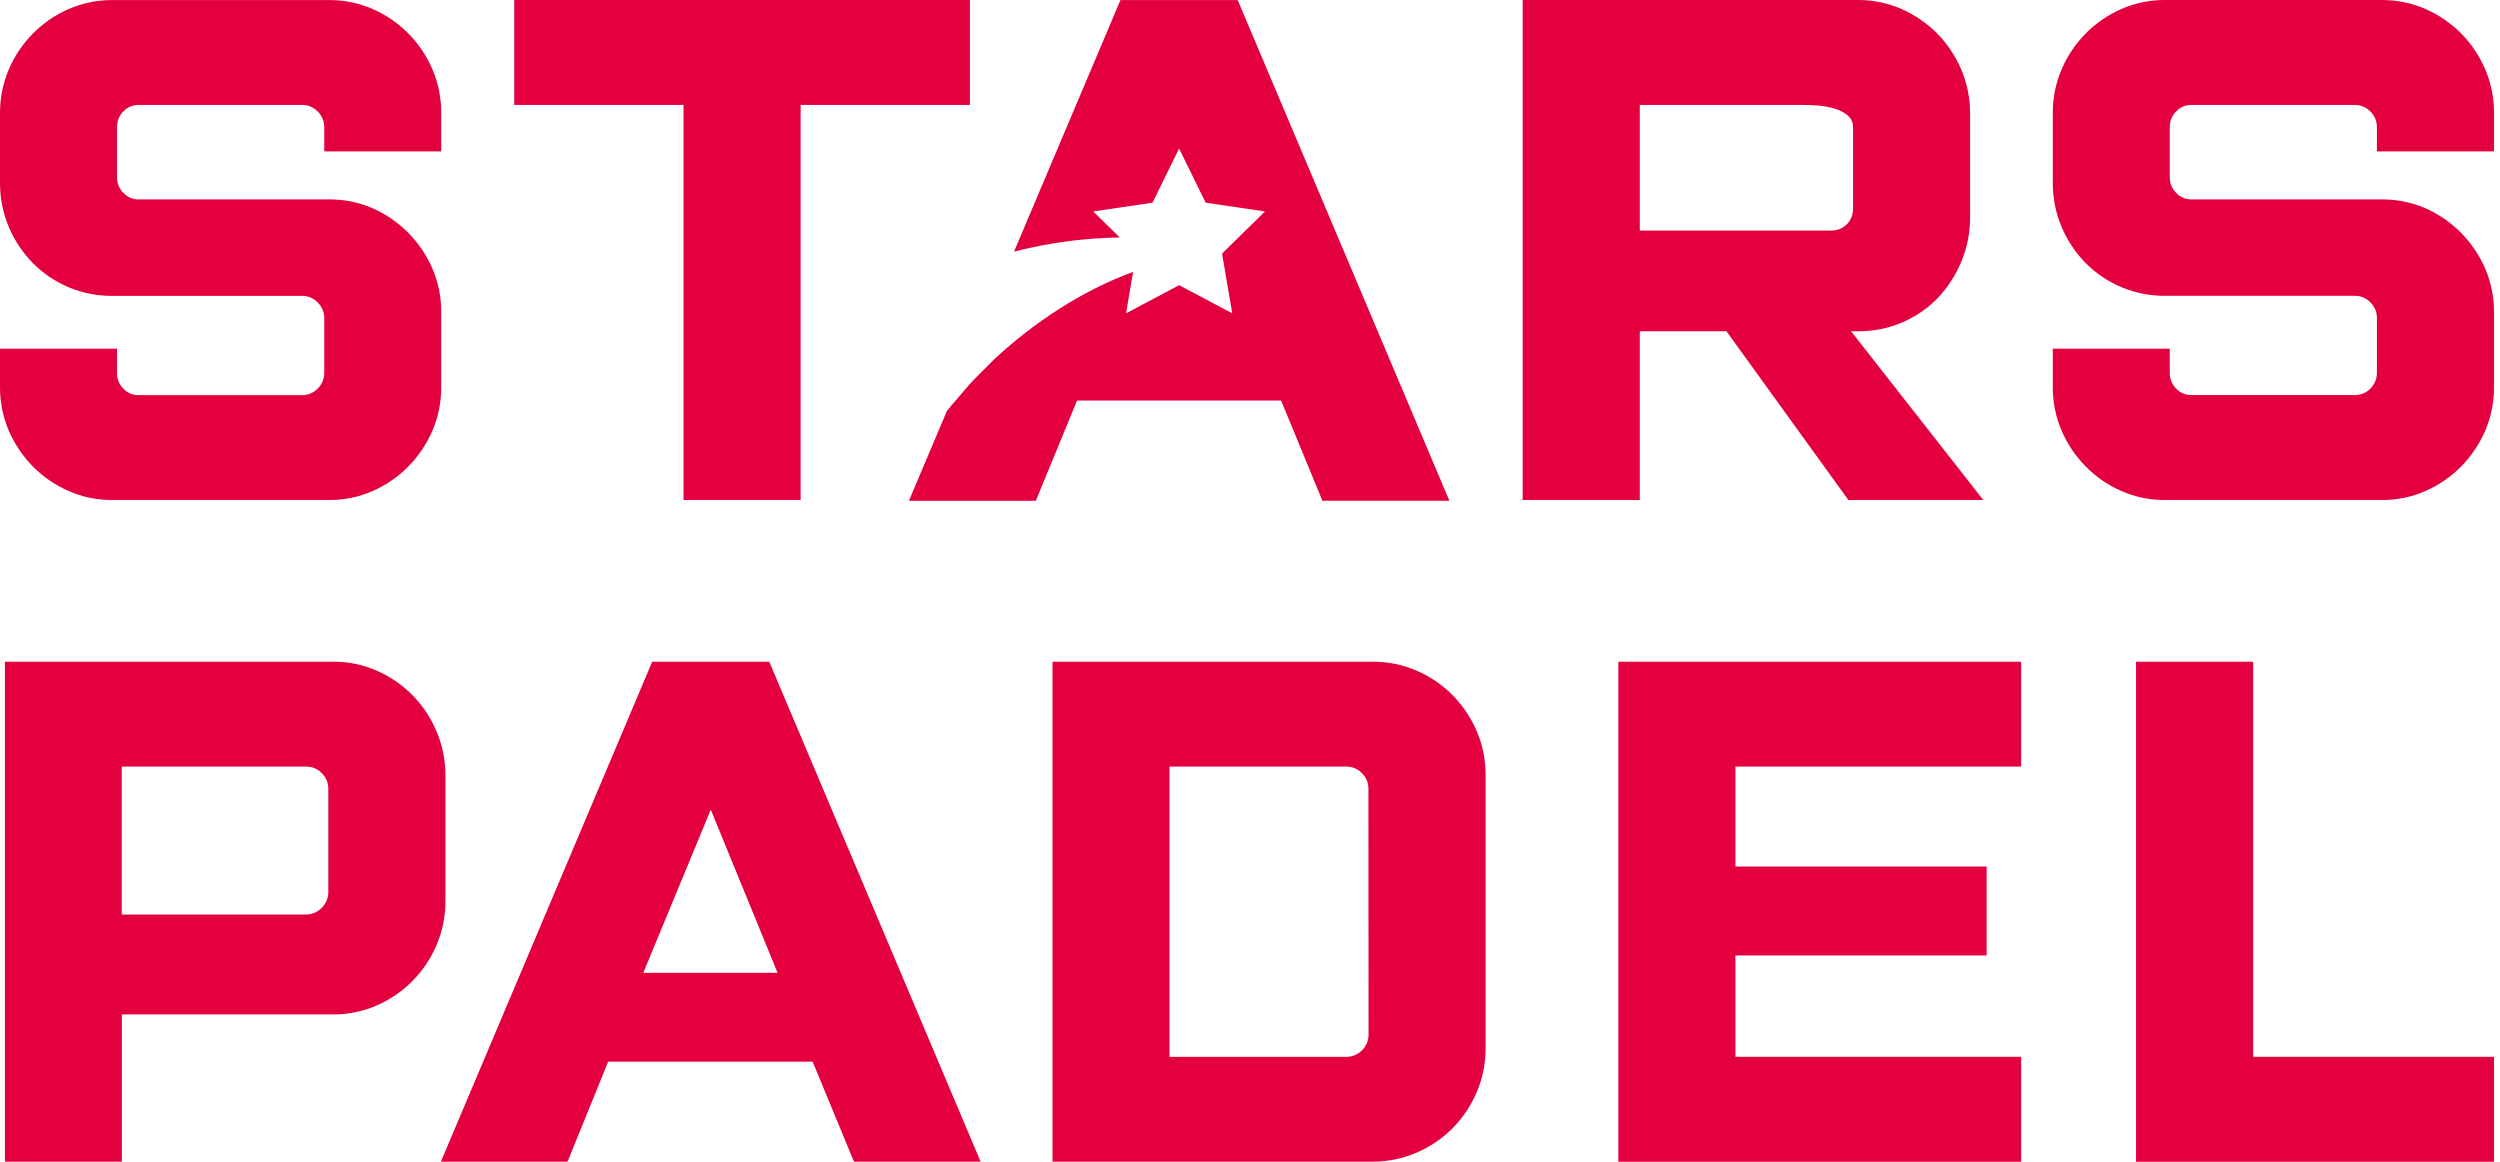 <svg width="269" height="125" viewBox="0 0 269 125" fill="none" xmlns="http://www.w3.org/2000/svg">
<path d="M137.847 43.098L141.316 51.513L142.277 53.845L142.29 53.876H155.952L133.176 0.007H120.559L109.108 27.078C111.87 26.369 114.689 25.903 117.532 25.685C118.516 25.611 119.499 25.566 120.482 25.55L117.628 22.752L124.012 21.81L126.869 15.979L129.729 21.81L136.112 22.752L133.03 25.773L131.495 27.29L131.524 27.475L131.941 29.921L132.592 33.713L130.724 32.725L127.524 31.03L126.875 30.688L126.228 31.03L123.028 32.725L121.16 33.713L121.809 29.921L121.924 29.255C116.362 31.305 111.291 34.664 106.992 38.642C106.129 39.523 105.139 40.462 104.313 41.361C103.76 41.993 102.47 43.518 101.898 44.187L97.8 53.884H111.462L111.473 53.852L112.426 51.513L115.894 43.098H137.847Z" fill="#E4003F"/>
<path d="M47.926 83.379C47.927 81.76 47.598 80.158 46.96 78.671C45.739 75.762 43.444 73.436 40.552 72.174C39.073 71.52 37.472 71.188 35.855 71.201H0.529V124.993H13.114V109.152H35.855C37.472 109.161 39.072 108.829 40.552 108.179C43.435 106.922 45.728 104.609 46.96 101.715C47.604 100.216 47.933 98.599 47.926 96.967V83.379ZM35.326 96.008C35.316 96.637 35.064 97.237 34.622 97.683C34.179 98.13 33.582 98.389 32.953 98.405H13.105V82.483H32.953C33.266 82.479 33.576 82.54 33.863 82.662C34.151 82.784 34.41 82.965 34.624 83.193C34.849 83.409 35.028 83.67 35.148 83.959C35.269 84.247 35.33 84.557 35.326 84.87V96.008Z" fill="#E4003F"/>
<path d="M156.289 74.79C155.185 73.678 153.877 72.79 152.436 72.174C150.942 71.521 149.327 71.189 147.696 71.201H113.25V124.993H147.696C149.327 125 150.941 124.668 152.436 124.019C153.874 123.4 155.181 122.514 156.289 121.407C157.386 120.296 158.265 118.989 158.881 117.554C159.526 116.055 159.854 114.438 159.847 112.806V83.379C159.855 81.746 159.526 80.13 158.881 78.63C158.261 77.201 157.382 75.899 156.289 74.79ZM147.256 111.32C147.256 111.95 147.008 112.555 146.564 113.004C146.121 113.453 145.519 113.708 144.889 113.716H125.841V82.483H144.88C145.19 82.48 145.498 82.542 145.784 82.664C146.069 82.786 146.326 82.966 146.539 83.193C146.764 83.409 146.943 83.67 147.063 83.959C147.184 84.247 147.245 84.557 147.241 84.87L147.256 111.32Z" fill="#E4003F"/>
<path d="M174.133 125H217.471V113.709H186.733V102.807H213.762V93.241H186.733V82.483H217.471V71.201H174.133V125Z" fill="#E4003F"/>
<path d="M242.436 71.201H229.836V125H268.357V113.709H242.436V71.201Z" fill="#E4003F"/>
<path d="M3.558 50.214C4.65 51.318 5.942 52.204 7.365 52.826C8.847 53.481 10.451 53.813 12.071 53.799H35.405C37.026 53.813 38.63 53.481 40.112 52.826C41.533 52.201 42.824 51.315 43.918 50.214C45.013 49.102 45.894 47.799 46.519 46.37C47.164 44.87 47.49 43.253 47.476 41.621V33.632C47.49 31.999 47.164 30.38 46.519 28.88C45.27 25.997 42.983 23.691 40.112 22.416C38.627 21.771 37.024 21.444 35.405 21.456H14.958C14.639 21.465 14.322 21.405 14.029 21.28C13.736 21.156 13.473 20.969 13.258 20.733C13.041 20.514 12.871 20.252 12.756 19.966C12.641 19.679 12.585 19.372 12.591 19.063V13.684C12.585 13.373 12.641 13.064 12.755 12.775C12.87 12.486 13.041 12.223 13.258 12.001C13.474 11.768 13.737 11.583 14.031 11.461C14.324 11.338 14.64 11.28 14.958 11.291H32.519C32.83 11.289 33.139 11.351 33.426 11.473C33.713 11.595 33.972 11.775 34.187 12.001C34.41 12.22 34.588 12.482 34.709 12.771C34.829 13.06 34.891 13.371 34.889 13.684V16.294H47.476V12.187C47.489 10.555 47.163 8.938 46.519 7.438C45.281 4.549 42.99 2.238 40.112 0.974C38.627 0.327 37.024 -0.002 35.405 0.008H12.071C10.452 0 8.849 0.332 7.365 0.981C4.486 2.245 2.195 4.556 0.957 7.446C0.316 8.946 -0.01 10.563 0 12.194V19.668C-0.008 21.31 0.317 22.937 0.957 24.45C1.573 25.896 2.456 27.214 3.558 28.336C4.675 29.454 6.002 30.339 7.463 30.941C8.925 31.542 10.491 31.847 12.071 31.838H32.519C32.83 31.836 33.139 31.898 33.426 32.02C33.713 32.142 33.972 32.322 34.187 32.548C34.41 32.766 34.587 33.027 34.708 33.315C34.829 33.604 34.89 33.913 34.889 34.225V40.124C34.89 40.438 34.829 40.748 34.708 41.037C34.588 41.326 34.41 41.588 34.187 41.807C33.972 42.033 33.713 42.212 33.426 42.334C33.139 42.457 32.83 42.519 32.519 42.517H14.958C14.64 42.528 14.324 42.47 14.031 42.348C13.737 42.225 13.474 42.041 13.258 41.807C13.041 41.585 12.87 41.322 12.755 41.033C12.641 40.744 12.585 40.435 12.591 40.124V37.514H0V41.621C-0.011 43.253 0.315 44.87 0.957 46.37C1.583 47.799 2.464 49.102 3.558 50.214Z" fill="#E4003F"/>
<path d="M268.357 16.294V12.187C268.368 10.555 268.042 8.939 267.4 7.438C266.162 4.549 263.871 2.237 260.993 0.973C259.509 0.324 257.906 -0.007 256.286 0H232.952C231.333 -0.007 229.73 0.324 228.246 0.973C225.367 2.237 223.076 4.549 221.838 7.438C221.194 8.938 220.868 10.555 220.881 12.187V19.66C220.87 21.303 221.196 22.93 221.838 24.442C222.453 25.89 223.336 27.208 224.439 28.328C225.556 29.446 226.883 30.332 228.344 30.933C229.806 31.534 231.372 31.839 232.952 31.831H253.4C253.71 31.83 254.017 31.892 254.302 32.014C254.588 32.136 254.845 32.315 255.059 32.541C255.282 32.759 255.458 33.02 255.578 33.308C255.698 33.596 255.759 33.906 255.757 34.218V40.117C255.759 40.43 255.698 40.74 255.578 41.029C255.458 41.318 255.282 41.58 255.059 41.8C254.845 42.025 254.587 42.203 254.302 42.325C254.017 42.447 253.71 42.51 253.4 42.51H235.839C235.521 42.52 235.205 42.463 234.912 42.34C234.618 42.218 234.355 42.033 234.139 41.8C233.921 41.578 233.75 41.315 233.635 41.026C233.52 40.737 233.463 40.428 233.468 40.117V37.514H220.881V41.621C220.868 43.253 221.194 44.87 221.838 46.37C222.462 47.8 223.344 49.102 224.439 50.214C225.53 51.318 226.822 52.205 228.246 52.826C229.728 53.481 231.332 53.813 232.952 53.799H256.286C257.906 53.813 259.511 53.481 260.993 52.826C262.414 52.202 263.706 51.315 264.799 50.214C265.893 49.101 266.774 47.798 267.4 46.37C268.042 44.87 268.368 43.253 268.357 41.621V33.632C268.368 31.999 268.042 30.381 267.4 28.879C266.775 27.452 265.893 26.15 264.799 25.04C263.703 23.938 262.412 23.049 260.993 22.416C259.508 21.772 257.905 21.445 256.286 21.456H235.839C235.52 21.465 235.203 21.405 234.91 21.28C234.617 21.156 234.354 20.969 234.139 20.733C233.922 20.514 233.751 20.253 233.635 19.966C233.52 19.679 233.463 19.372 233.468 19.063V13.684C233.463 13.373 233.519 13.064 233.634 12.775C233.75 12.486 233.921 12.223 234.139 12.001C234.355 11.767 234.618 11.583 234.912 11.461C235.205 11.338 235.521 11.28 235.839 11.291H253.4C253.71 11.29 254.017 11.352 254.302 11.475C254.588 11.597 254.845 11.776 255.059 12.001C255.282 12.22 255.459 12.482 255.579 12.771C255.699 13.061 255.759 13.371 255.757 13.684V16.294H268.357Z" fill="#E4003F"/>
<path d="M73.548 53.799H86.148V11.291H104.365V0H55.331V11.291H73.548V53.799Z" fill="#E4003F"/>
<path d="M176.441 35.645H185.767L198.883 53.799H213.4L199.178 35.645H199.989C201.587 35.65 203.169 35.332 204.64 34.71C206.111 34.087 207.44 33.173 208.548 32.023C209.618 30.878 210.469 29.547 211.059 28.096C211.675 26.604 211.988 25.004 211.981 23.39V12.187C211.987 10.566 211.661 8.961 211.024 7.47C210.408 6.024 209.527 4.707 208.427 3.586C207.325 2.492 206.034 1.606 204.616 0.973C203.133 0.324 201.53 -0.008 199.91 0H163.841V53.799H176.441V35.645ZM176.441 11.291H193.843C194.382 11.291 194.975 11.315 195.622 11.356C196.235 11.406 196.84 11.521 197.429 11.699C197.945 11.841 198.424 12.093 198.835 12.436C199.013 12.589 199.155 12.78 199.251 12.995C199.347 13.21 199.393 13.443 199.388 13.678V22.411C199.399 22.73 199.346 23.047 199.23 23.345C199.114 23.642 198.939 23.913 198.715 24.14C198.493 24.361 198.227 24.534 197.934 24.648C197.642 24.762 197.329 24.815 197.016 24.804H176.441V11.291Z" fill="#E4003F"/>
<path d="M70.178 71.201L47.44 124.993H61.068L65.439 114.234H87.438L91.885 124.993H105.513L82.773 71.201H70.178ZM69.218 104.676L76.479 87.116L83.669 104.676H69.218Z" fill="#E4003F"/>
</svg>
